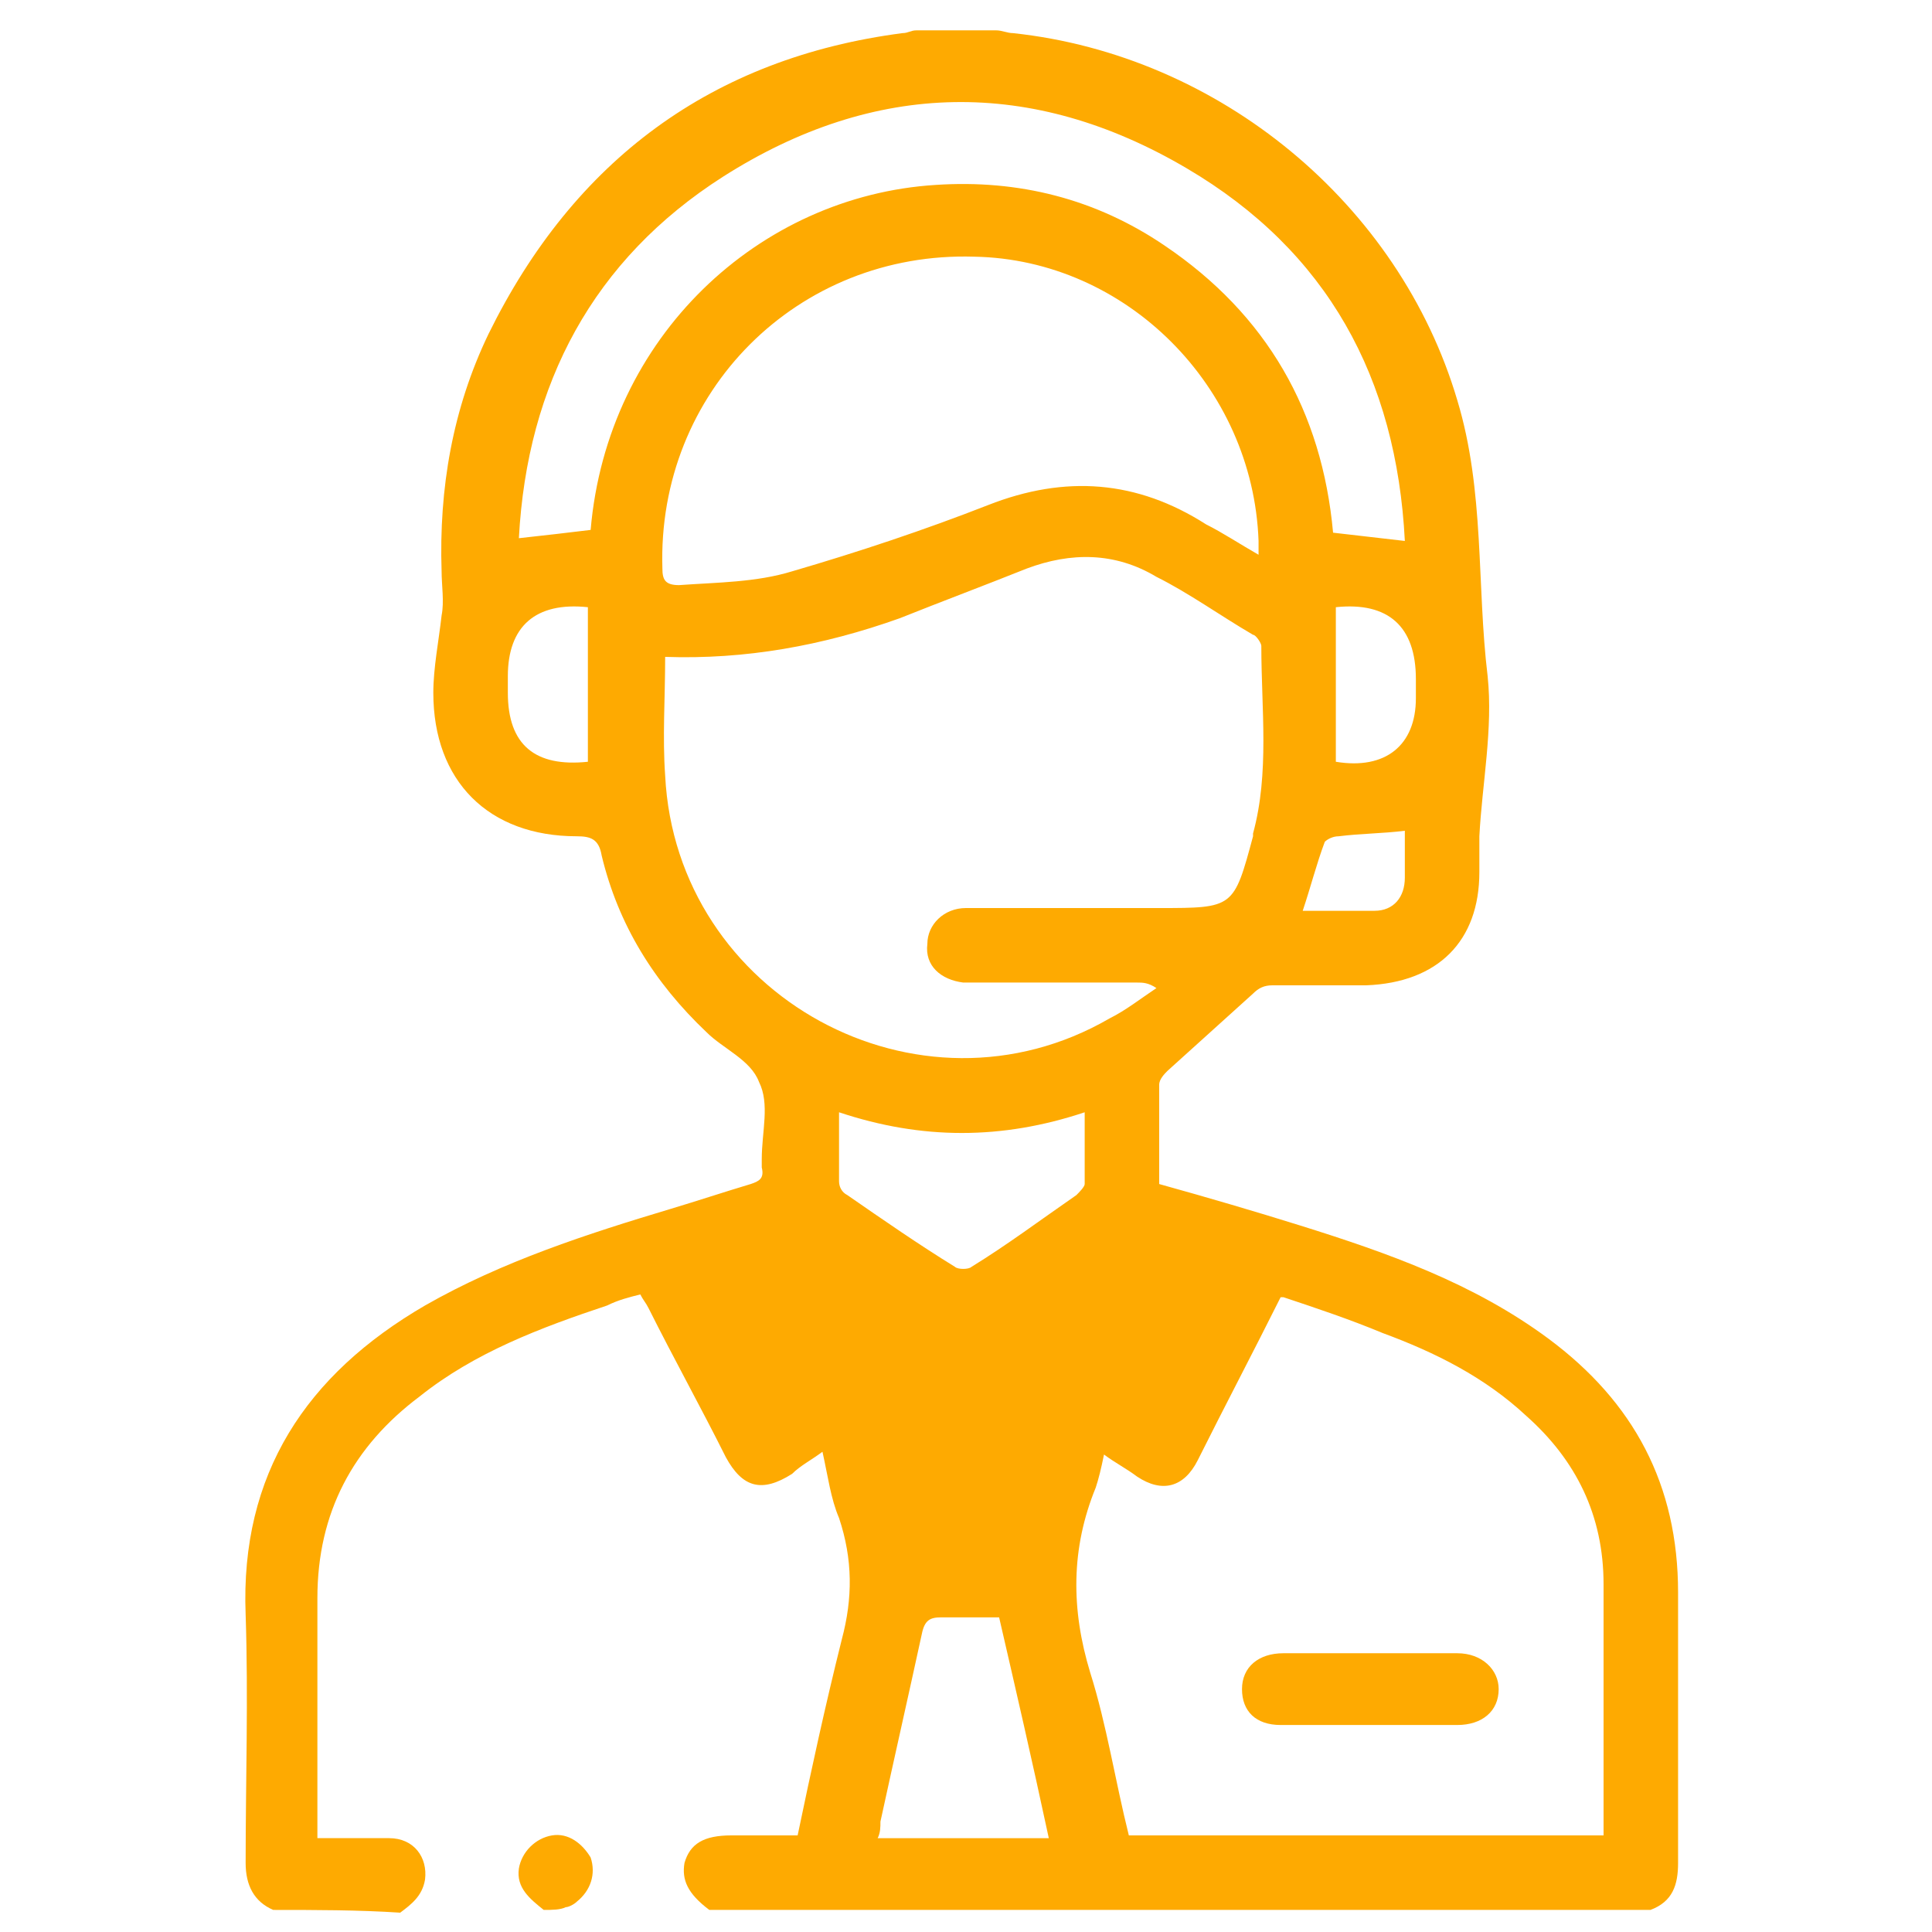 <?xml version="1.0" encoding="utf-8"?>
<!-- Generator: Adobe Illustrator 25.3.1, SVG Export Plug-In . SVG Version: 6.00 Build 0)  -->
<svg version="1.1" id="Layer_1" xmlns="http://www.w3.org/2000/svg" xmlns:xlink="http://www.w3.org/1999/xlink" x="0px" y="0px"
	 viewBox="0 0 70 70" style="enable-background:new 0 0 70 70;" xml:space="preserve">
<style type="text/css">
	.st0{fill-rule:evenodd;clip-rule:evenodd;fill:#FEAA01;}
</style>
<g>
	<path class="st0" d="M9.9,69.2c-0.7-0.3-1-0.9-1-1.7c0-3,0.1-6,0-9c-0.2-5.1,2.2-8.7,6.5-11.2c2.8-1.6,5.9-2.6,8.9-3.5
		c1-0.3,1.9-0.6,2.9-0.9c0.3-0.1,0.5-0.2,0.4-0.6c0-0.1,0-0.2,0-0.3c0-1,0.3-2-0.1-2.8c-0.3-0.8-1.3-1.2-1.9-1.8
		c-1.9-1.8-3.2-3.9-3.8-6.4c-0.1-0.6-0.4-0.7-0.9-0.7c-3.2,0-5.2-2-5.2-5.2c0-0.9,0.2-1.9,0.3-2.8c0.1-0.5,0-1.1,0-1.6
		c-0.1-3,0.4-5.9,1.7-8.6c3.1-6.3,8.1-10,15-10.9c0.2,0,0.3-0.1,0.5-0.1c1,0,1.9,0,2.9,0c0.2,0,0.4,0.1,0.6,0.1
		c7.5,0.8,14,6.2,16.1,13.3c1,3.3,0.7,6.7,1.1,10c0.2,1.9-0.2,3.9-0.3,5.8c0,0.4,0,0.8,0,1.3c0,2.5-1.5,4-4.1,4.1
		c-1.1,0-2.3,0-3.4,0c-0.3,0-0.5,0.1-0.7,0.3c-1,0.9-2.1,1.9-3.1,2.8c-0.1,0.1-0.3,0.3-0.3,0.5c0,1.2,0,2.4,0,3.6
		c1.8,0.5,3.5,1,5.1,1.5c3.2,1,6.3,2.1,9,4.1c3.1,2.3,4.7,5.3,4.7,9.2c0,3.3,0,6.5,0,9.8c0,0.8-0.2,1.4-1,1.7c-11.4,0-22.8,0-34.1,0
		c-0.8-0.6-1-1.1-0.9-1.7c0.2-0.7,0.7-1,1.7-1c0.8,0,1.6,0,2.4,0c0.5-2.4,1-4.7,1.6-7.1c0.4-1.5,0.4-2.9-0.1-4.4
		c-0.3-0.7-0.4-1.5-0.6-2.4c-0.4,0.3-0.8,0.5-1.1,0.8c-1.1,0.7-1.8,0.5-2.4-0.6c-0.9-1.8-1.9-3.6-2.8-5.4c-0.1-0.2-0.2-0.3-0.3-0.5
		c-0.4,0.1-0.8,0.2-1.2,0.4c-2.4,0.8-4.8,1.7-6.8,3.3c-2.4,1.8-3.7,4.2-3.7,7.3c0,2.7,0,5.3,0,8c0,0.2,0,0.4,0,0.7
		c0.5,0,0.9,0,1.3,0c0.4,0,0.8,0,1.3,0c0.9,0,1.4,0.7,1.3,1.5c-0.1,0.6-0.5,0.9-0.9,1.2C13,69.2,11.4,69.2,9.9,69.2z M24.1,23.8
		c0,1.5-0.1,2.9,0,4.3c0.4,8,9.2,12.8,16.1,8.8c0.6-0.3,1.1-0.7,1.7-1.1c-0.3-0.2-0.5-0.2-0.7-0.2c-1.9,0-3.8,0-5.7,0
		c-0.2,0-0.4,0-0.6,0c-0.8-0.1-1.4-0.6-1.3-1.4c0-0.7,0.6-1.3,1.4-1.3c2.3,0,4.6,0,7,0c2.7,0,2.7,0,3.4-2.6c0,0,0,0,0-0.1
		c0.6-2.2,0.3-4.5,0.3-6.8c0-0.1-0.2-0.4-0.3-0.4c-1.2-0.7-2.3-1.5-3.5-2.1c-1.5-0.9-3.1-0.9-4.7-0.3c-1.5,0.6-3.1,1.2-4.6,1.8
		C29.8,23.4,27,23.9,24.1,23.8z M58.1,66.5c0-3.1,0-6.1,0-9.1c0-2.5-1-4.5-2.8-6.1c-1.5-1.4-3.3-2.3-5.2-3c-1.2-0.5-2.4-0.9-3.6-1.3
		c-0.1,0-0.1,0-0.1,0c-1,2-2,3.9-3,5.9c-0.5,1-1.3,1.2-2.2,0.6c-0.4-0.3-0.8-0.5-1.2-0.8c-0.1,0.5-0.2,0.9-0.3,1.2
		c-0.9,2.2-0.9,4.4-0.2,6.7c0.6,1.9,0.9,3.9,1.4,5.9C46.5,66.5,52.3,66.5,58.1,66.5z M45.6,20.1c0-0.3,0-0.4,0-0.5
		C45.4,14,40.8,9.4,35.3,9.3C28.9,9.1,23.8,14.2,24,20.6c0,0.4,0.1,0.6,0.6,0.6c1.4-0.1,2.8-0.1,4.1-0.5c2.4-0.7,4.8-1.5,7.1-2.4
		c2.8-1.1,5.4-0.9,7.9,0.7C44.3,19.3,44.9,19.7,45.6,20.1z M18.8,19.5c0.9-0.1,1.8-0.2,2.6-0.3c0.6-7,6.1-12.1,12.5-12.5
		c3-0.2,5.8,0.5,8.3,2.2c3.7,2.5,5.7,6,6.1,10.4c0.9,0.1,1.7,0.2,2.6,0.3C50.6,13.7,48.1,9.1,43,6.1c-5.6-3.3-11.3-3.2-16.8,0.3
		C21.5,9.4,19.1,13.9,18.8,19.5z M36.2,58.6c-0.7,0-1.4,0-2.1,0c-0.4,0-0.6,0.1-0.7,0.6c-0.5,2.3-1,4.5-1.5,6.8c0,0.2,0,0.4-0.1,0.6
		c2.1,0,4.1,0,6.2,0C37.4,63.8,36.8,61.2,36.2,58.6z M30.4,40.3c0,0.9,0,1.7,0,2.5c0,0.2,0.1,0.4,0.3,0.5c1.3,0.9,2.6,1.8,3.9,2.6
		c0.1,0.1,0.5,0.1,0.6,0c1.3-0.8,2.5-1.7,3.8-2.6c0.1-0.1,0.3-0.3,0.3-0.4c0-0.8,0-1.7,0-2.6C36.3,41.3,33.4,41.3,30.4,40.3z
		 M21.3,27.6c0-1.9,0-3.8,0-5.6c-1.9-0.2-2.9,0.7-2.9,2.5c0,0.2,0,0.4,0,0.6C18.4,27,19.4,27.8,21.3,27.6z M48.4,22
		c0,1.9,0,3.7,0,5.6c1.8,0.3,2.9-0.6,2.9-2.3c0-0.2,0-0.5,0-0.7C51.3,22.7,50.3,21.8,48.4,22z M50.9,30.1c-0.8,0.1-1.6,0.1-2.4,0.2
		c-0.2,0-0.4,0.1-0.5,0.2c-0.3,0.8-0.5,1.6-0.8,2.5c0.9,0,1.7,0,2.6,0c0.7,0,1.1-0.5,1.1-1.2C50.9,31.2,50.9,30.7,50.9,30.1z"/>
	<path class="st0" d="M19.7,69.2c-0.5-0.4-1-0.8-0.9-1.5c0.1-0.6,0.6-1.1,1.2-1.2s1.1,0.3,1.4,0.8c0.2,0.6,0,1.2-0.5,1.6
		c-0.1,0.1-0.3,0.2-0.4,0.2C20.3,69.2,20,69.2,19.7,69.2z"/>
	<path class="st0" d="M49.6,59.9c1.1,0,2.1,0,3.2,0c0.9,0,1.5,0.6,1.5,1.3c0,0.8-0.6,1.3-1.5,1.3c-2.1,0-4.3,0-6.4,0
		c-0.9,0-1.4-0.5-1.4-1.3s0.6-1.3,1.5-1.3C47.4,59.9,48.5,59.9,49.6,59.9z"/>
</g>
</svg>
